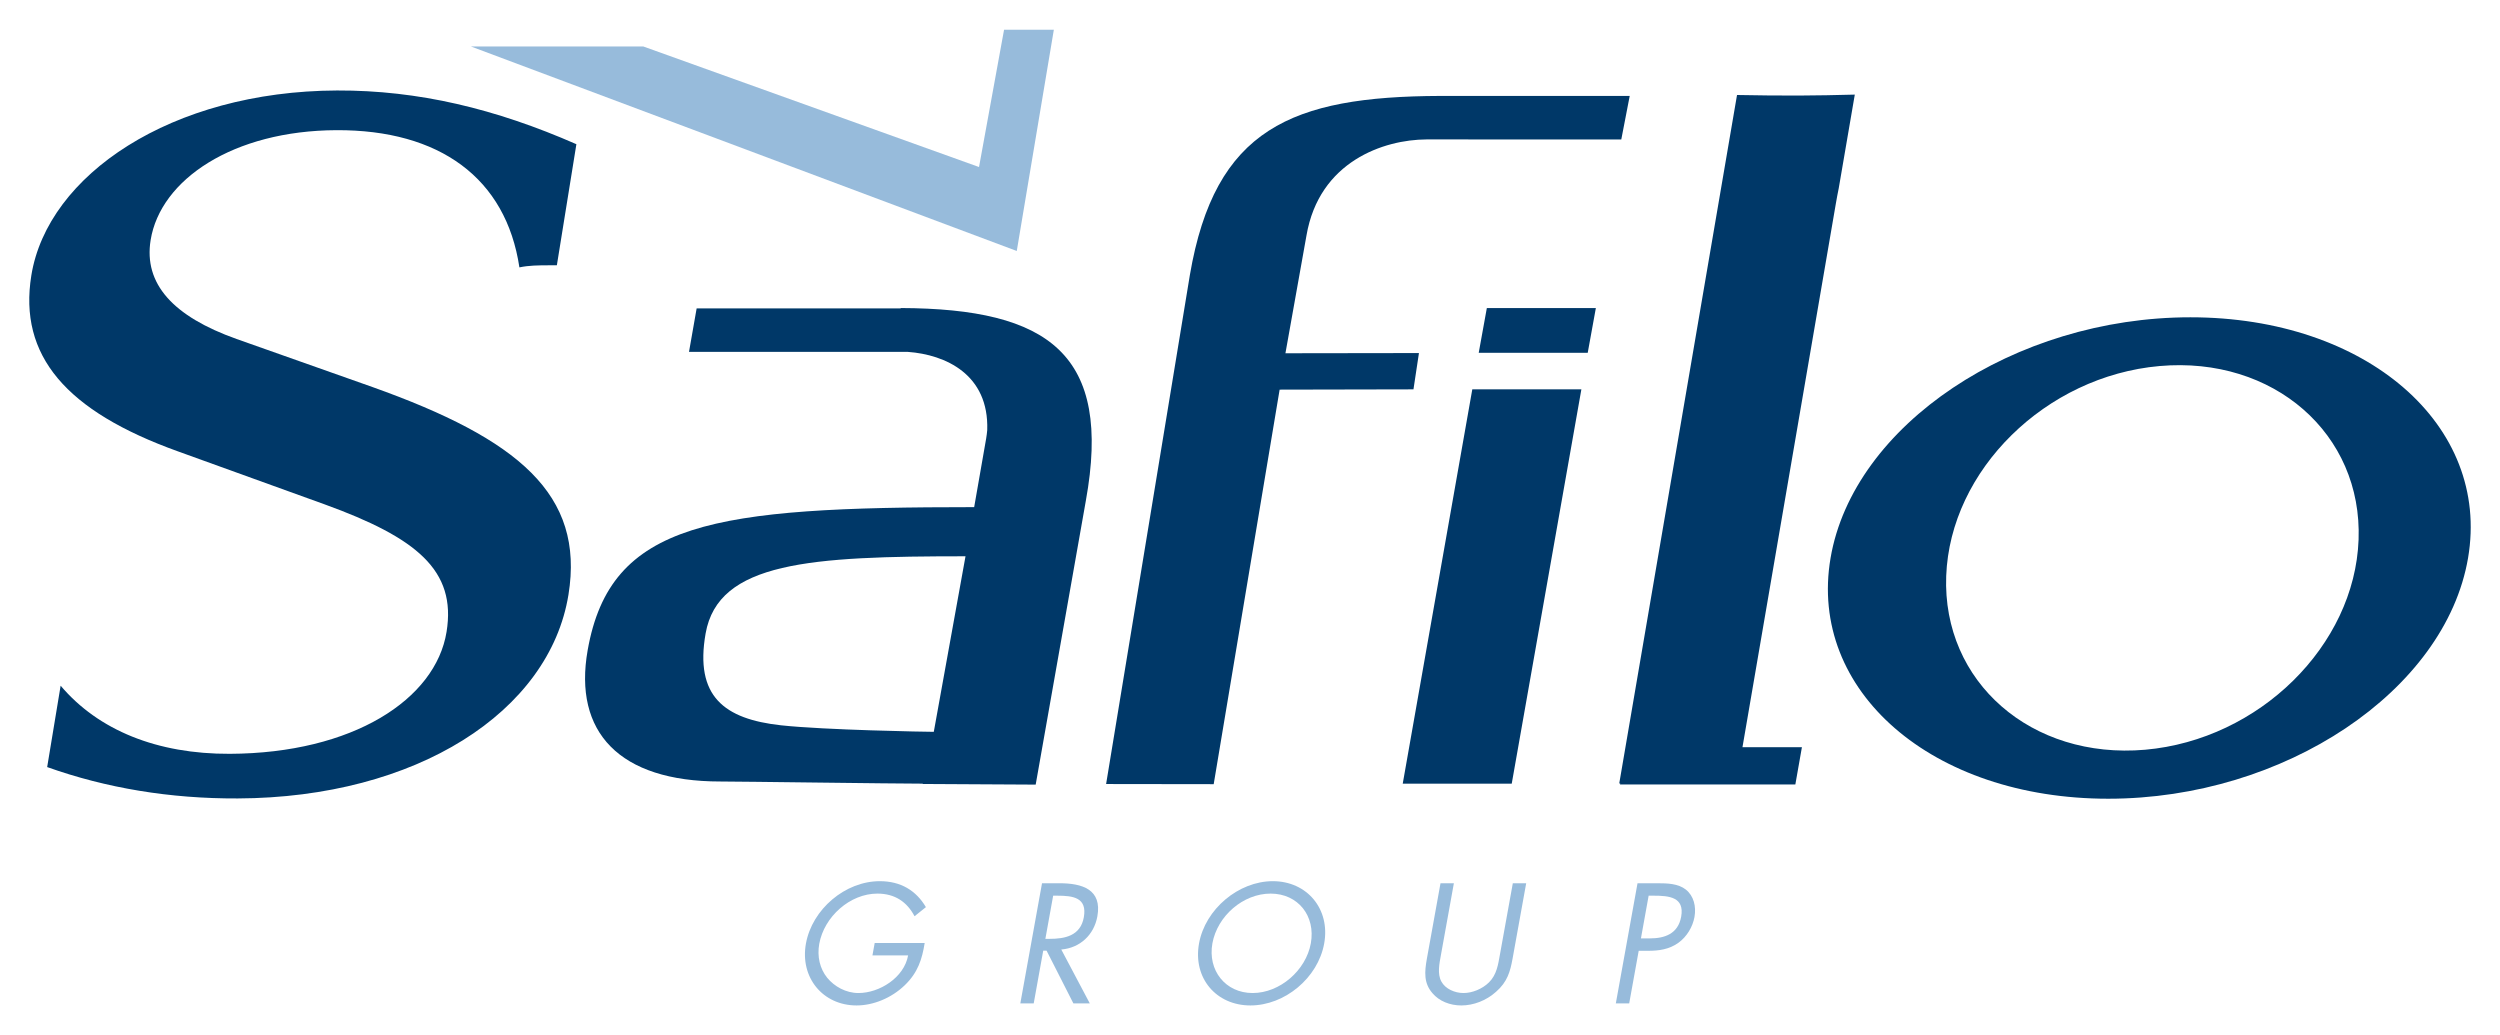 <?xml version="1.0" encoding="UTF-8" standalone="no"?>
<!DOCTYPE svg PUBLIC "-//W3C//DTD SVG 1.0//EN" "http://www.w3.org/TR/2001/REC-SVG-20010904/DTD/svg10.dtd">
<!-- Created with Inkscape (http://www.inkscape.org/) by Marsupilami -->
<svg
   xmlns:svg="http://www.w3.org/2000/svg"
   xmlns="http://www.w3.org/2000/svg"
   version="1.0"
   width="1024"
   height="424"
   viewBox="-1.784 -1.784 152.363 63.035"
   id="svg3394">
  <defs
     id="defs3396" />
  <path
     d="M 90.349,45.95 C 90.349,45.95 83.706,45.95 83.706,45.95 C 83.706,45.95 87.946,21.916 87.946,21.916 C 87.946,21.916 94.594,21.916 94.594,21.916 C 94.594,21.916 90.349,45.95 90.349,45.95 z"
     id="path2473"
     style="fill:#003868;fill-opacity:1;fill-rule:nonzero;stroke:none" />
  <path
     d="M 107.634,45.999 C 107.634,45.999 96.95,45.999 96.95,45.999 C 96.95,45.999 96.96,45.94 96.96,45.94 C 96.96,45.94 96.901,45.94 96.901,45.94 C 96.901,45.94 104.079,3.979 104.079,3.979 C 105.192,4.004 106.699,4.016 107.8,4.014 C 108.947,4.009 110.102,3.987 111.257,3.955 C 111.257,3.955 110.28,9.653 110.28,9.653 C 110.217,9.958 110.156,10.281 110.095,10.64 C 110.095,10.64 104.411,43.728 104.411,43.728 C 104.411,43.728 108.034,43.728 108.034,43.728 C 108.034,43.728 107.634,45.999 107.634,45.999 z"
     id="path2475"
     style="fill:#003868;fill-opacity:1;fill-rule:nonzero;stroke:none" />
  <path
     d="M 94.98,19.692 C 94.98,19.692 88.337,19.69 88.337,19.69 C 88.337,19.69 88.832,16.963 88.832,16.963 C 88.832,16.963 95.476,16.963 95.476,16.963 C 95.476,16.963 94.98,19.692 94.98,19.692 z"
     id="path2477"
     style="fill:#003868;fill-opacity:1;fill-rule:nonzero;stroke:none" />
  <path
     d="M 55.126,42.791 C 54.666,42.791 48.458,42.681 45.812,42.393 C 42.36,42.012 40.544,40.635 41.22,36.794 C 41.99,32.432 47.592,32.092 57.059,32.092 C 57.059,32.092 55.126,42.791 55.126,42.791 z M 53.11,16.963 C 53.11,16.963 53.107,16.985 53.107,16.985 C 53.107,16.985 40.673,16.985 40.673,16.985 C 40.673,16.985 40.207,19.636 40.207,19.636 C 40.207,19.636 53.552,19.636 53.552,19.636 C 55.831,19.802 58.496,21.003 58.383,24.402 C 58.365,24.573 58.35,24.741 58.317,24.919 C 58.317,24.919 57.587,29.097 57.587,29.097 C 41.695,29.097 35.417,29.958 34.031,37.817 C 33.151,42.798 35.948,45.818 42.109,45.818 C 43.31,45.818 52.703,45.95 54.455,45.95 C 54.455,45.95 54.451,45.969 54.451,45.969 C 54.451,45.969 61.336,46.008 61.336,46.008 C 61.336,46.008 64.391,28.718 64.391,28.718 C 66.013,19.783 62.152,16.995 53.11,16.963 z"
     id="path2479"
     style="fill:#003868;fill-opacity:1;fill-rule:nonzero;stroke:none" />
  <path
     d="M 128.957,43.882 C 122.016,44.49 116.586,39.751 116.828,33.293 C 117.067,26.838 122.89,21.111 129.831,20.498 C 136.772,19.885 142.202,24.624 141.96,31.084 C 141.721,37.541 135.898,43.269 128.957,43.882 z M 131.711,17.527 C 120.981,17.527 111.162,24.097 109.78,32.197 C 108.398,40.3 115.971,46.868 126.701,46.868 C 137.431,46.868 147.25,40.3 148.632,32.197 C 150.017,24.097 142.438,17.527 131.711,17.527 z"
     id="path2481"
     style="fill:#003868;fill-opacity:1;fill-rule:nonzero;stroke:none" />
  <path
     d="M 20.922,21.78 C 20.922,21.78 12.637,18.85 12.637,18.85 C 8.763,17.473 6.965,15.486 7.396,12.822 C 7.993,9.131 12.43,6.15 18.72,6.123 C 25.012,6.096 29.055,9.045 29.871,14.485 C 30.456,14.363 31.021,14.36 31.657,14.358 C 31.823,14.358 31.989,14.358 32.154,14.358 C 32.154,14.358 33.344,6.978 33.344,6.978 C 28.419,4.819 23.715,3.687 18.758,3.704 C 8.651,3.745 1.115,8.86 0.126,14.973 C -0.665,19.871 2.249,23.25 9.06,25.698 C 9.06,25.698 18.001,28.928 18.001,28.928 C 23.605,30.962 26.041,32.947 25.432,36.697 C 24.768,40.815 19.716,44.099 12.222,44.131 C 7.8,44.15 4.212,42.698 1.911,39.98 C 1.911,39.98 1.091,44.939 1.091,44.939 C 4.691,46.221 8.574,46.868 12.703,46.851 C 23.587,46.807 31.708,41.572 32.862,34.429 C 33.851,28.315 29.803,24.949 20.922,21.78 z"
     id="path2483"
     style="fill:#003868;fill-opacity:1;fill-rule:nonzero;stroke:none" />
  <path
     d="M 59.409,8.5265128e-14 C 59.409,8.5265128e-14 57.883,8.369 57.883,8.369 C 57.883,8.369 37.425,1.023 37.425,1.023 C 37.425,1.023 26.92,1.023 26.92,1.023 C 26.92,1.023 60.183,13.486 60.183,13.486 C 60.183,13.486 62.443,8.5265128e-14 62.443,8.5265128e-14 C 62.443,8.5265128e-14 59.409,8.5265128e-14 59.409,8.5265128e-14 z"
     id="path2485"
     style="fill:#97bbdb;fill-opacity:1;fill-rule:nonzero;stroke:none" />
  <path
     d="M 72.185,45.981 C 72.185,45.981 76.203,21.936 76.203,21.936 C 76.203,21.936 84.36,21.919 84.36,21.919 C 84.36,21.919 84.694,19.707 84.694,19.707 C 84.694,19.707 76.557,19.719 76.557,19.719 C 76.557,19.719 77.839,12.544 77.839,12.544 C 78.613,8.018 82.561,6.699 85.151,6.687 C 85.151,6.687 97.026,6.689 97.026,6.689 C 97.026,6.689 97.539,4.036 97.539,4.036 C 97.539,4.036 85.981,4.036 85.981,4.036 C 85.981,4.036 85.981,4.036 85.981,4.036 C 76.94,4.072 72.259,6.021 70.733,14.951 C 70.733,14.951 65.628,45.972 65.628,45.972 C 65.628,45.972 72.185,45.981 72.185,45.981 z"
     id="path2487"
     style="fill:#003868;fill-opacity:1;fill-rule:nonzero;stroke:none" />
  <path
     d="M 54.571,55.66 C 54.412,56.652 54.158,57.467 53.348,58.243 C 52.538,59.02 51.438,59.467 50.419,59.467 C 48.361,59.467 46.961,57.758 47.333,55.699 C 47.711,53.602 49.728,51.893 51.835,51.893 C 53.116,51.893 54.051,52.466 54.645,53.475 C 54.645,53.475 53.953,54.03 53.953,54.03 C 53.498,53.165 52.766,52.65 51.688,52.65 C 50.019,52.65 48.444,54.059 48.146,55.709 C 48.006,56.486 48.184,57.224 48.627,57.777 C 49.065,58.312 49.769,58.71 50.536,58.71 C 51.808,58.71 53.316,57.777 53.561,56.418 C 53.561,56.418 51.387,56.418 51.387,56.418 C 51.387,56.418 51.524,55.66 51.524,55.66 C 51.524,55.66 54.571,55.66 54.571,55.66 z"
     id="path2489"
     style="fill:#97bbdb;fill-opacity:1;fill-rule:nonzero;stroke:none" />
  <path
     d="M 61.926,55.408 C 61.926,55.408 62.178,55.408 62.178,55.408 C 63.1,55.408 64.064,55.233 64.269,54.098 C 64.486,52.893 63.624,52.777 62.644,52.777 C 62.644,52.777 62.401,52.777 62.401,52.777 C 62.401,52.777 61.926,55.408 61.926,55.408 z M 61.216,59.341 C 61.216,59.341 60.4,59.341 60.4,59.341 C 60.4,59.341 61.722,52.019 61.722,52.019 C 61.722,52.019 62.78,52.019 62.78,52.019 C 64.168,52.019 65.393,52.389 65.095,54.039 C 64.891,55.166 64.039,55.962 62.896,56.058 C 62.896,56.058 64.633,59.341 64.633,59.341 C 64.633,59.341 63.633,59.341 63.633,59.341 C 63.633,59.341 62,56.127 62,56.127 C 62,56.127 61.796,56.127 61.796,56.127 C 61.796,56.127 61.216,59.341 61.216,59.341 z"
     id="path2491"
     style="fill:#97bbdb;fill-opacity:1;fill-rule:nonzero;stroke:none" />
  <path
     d="M 72.106,55.68 C 71.809,57.33 72.9,58.71 74.559,58.71 C 76.219,58.71 77.807,57.33 78.105,55.68 C 78.405,54.02 77.332,52.65 75.653,52.65 C 73.974,52.65 72.407,54.02 72.106,55.68 z M 78.919,55.69 C 78.54,57.797 76.509,59.467 74.422,59.467 C 72.336,59.467 70.91,57.797 71.291,55.69 C 71.668,53.593 73.703,51.893 75.789,51.893 C 77.878,51.893 79.299,53.593 78.919,55.69 z"
     id="path2493"
     style="fill:#97bbdb;fill-opacity:1;fill-rule:nonzero;stroke:none" />
  <path
     d="M 86.036,56.379 C 85.937,56.923 85.806,57.544 86.061,58.01 C 86.301,58.457 86.877,58.71 87.412,58.71 C 87.935,58.71 88.552,58.467 88.964,58.059 C 89.438,57.593 89.523,56.952 89.627,56.379 C 89.627,56.379 90.415,52.019 90.415,52.019 C 90.415,52.019 91.23,52.019 91.23,52.019 C 91.23,52.019 90.402,56.603 90.402,56.603 C 90.258,57.399 90.086,58.03 89.395,58.632 C 88.792,59.176 88.012,59.467 87.275,59.467 C 86.585,59.467 85.924,59.205 85.517,58.719 C 84.986,58.108 85.029,57.438 85.18,56.603 C 85.18,56.603 86.008,52.019 86.008,52.019 C 86.008,52.019 86.823,52.019 86.823,52.019 C 86.823,52.019 86.036,56.379 86.036,56.379 z"
     id="path2495"
     style="fill:#97bbdb;fill-opacity:1;fill-rule:nonzero;stroke:none" />
  <path
     d="M 98.223,55.38 C 98.223,55.38 98.767,55.38 98.767,55.38 C 99.67,55.38 100.485,55.107 100.675,54.059 C 100.891,52.864 99.946,52.777 98.994,52.777 C 98.994,52.777 98.693,52.777 98.693,52.777 C 98.693,52.777 98.223,55.38 98.223,55.38 z M 97.508,59.341 C 97.508,59.341 96.693,59.341 96.693,59.341 C 96.693,59.341 98.015,52.019 98.015,52.019 C 98.015,52.019 99.218,52.019 99.218,52.019 C 99.849,52.019 100.495,52.039 100.964,52.408 C 101.437,52.787 101.603,53.428 101.486,54.078 C 101.379,54.67 101.029,55.272 100.504,55.651 C 99.936,56.058 99.29,56.136 98.679,56.136 C 98.679,56.136 98.087,56.136 98.087,56.136 C 98.087,56.136 97.508,59.341 97.508,59.341 z"
     id="path2497"
     style="fill:#97bbdb;fill-opacity:1;fill-rule:nonzero;stroke:none" />
</svg>
<!-- version: 20090314, original size: 148.79543 59.466549, border: 3% -->
